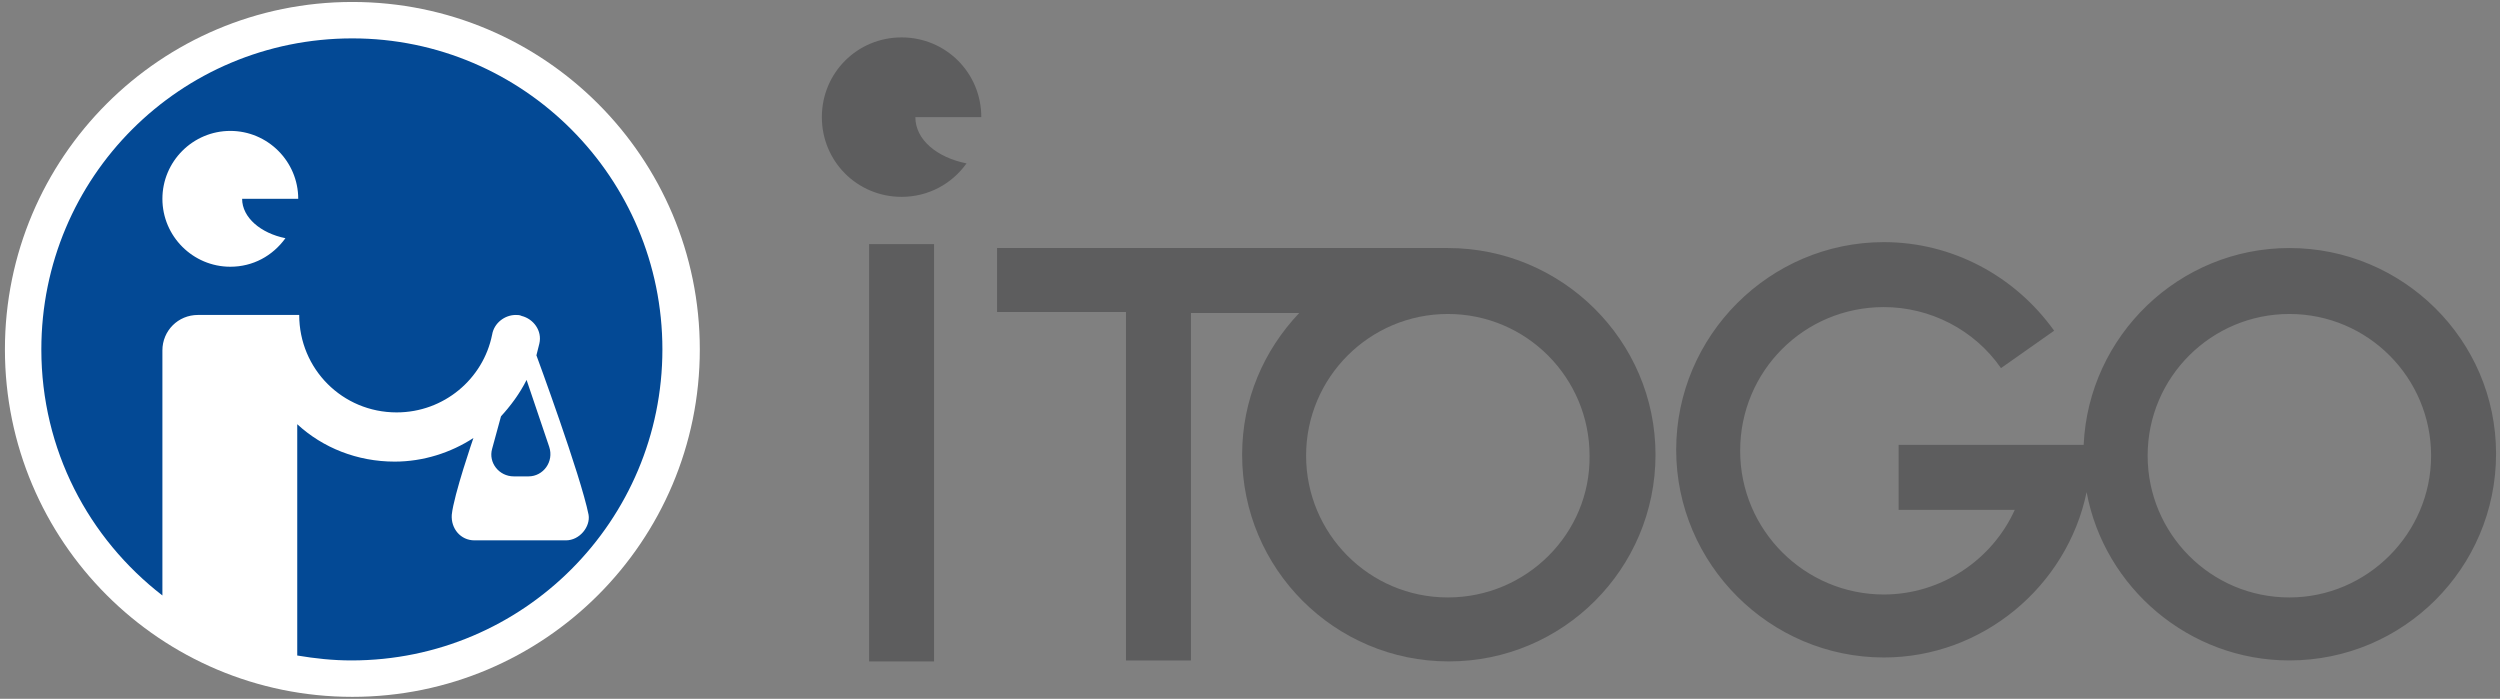 <?xml version="1.0" encoding="utf-8"?>
<!-- Generator: Adobe Illustrator 27.7.0, SVG Export Plug-In . SVG Version: 6.00 Build 0)  -->
<svg version="1.1" id="レイヤー_1" xmlns="http://www.w3.org/2000/svg" xmlns:xlink="http://www.w3.org/1999/xlink" x="0px"
	 y="0px" viewBox="0 0 254 71" style="enable-background:new 0 0 254 71;" xml:space="preserve">
<rect x="0" y="0" width="254" height="71" fill="#808080" stroke="none"/>
<style type="text/css">
	.st0{fill:#5D5D5E;}
	.st1{fill:#FFFFFF;}
	.st2{fill:#034995;}
</style>
<g>
	<rect x="88.3" y="24.8" class="st0" width="6.6" height="42.4"/>
	<g>
		<path class="st0" d="M147.1,25.2L147.1,25.2L147.1,25.2h-45.8v6.5h13.1v35.4h6.6V31.8h11c-3.6,3.8-5.8,8.8-5.8,14.4
			c0,11.6,9.4,21,21,21s21-9.4,21-21S158.7,25.2,147.1,25.2z M147.1,60.7c-8,0-14.4-6.5-14.4-14.4c0-8,6.5-14.4,14.4-14.4
			c8,0,14.4,6.5,14.4,14.4C161.6,54.2,155.1,60.7,147.1,60.7z"/>
		<path class="st0" d="M232.6,25.2c-11.2,0-20.4,8.9-20.9,20l-18.8,0l0,6.6l11.8,0c-2.3,5.1-7.5,8.6-13.3,8.6
			c-8,0-14.6-6.5-14.6-14.6s6.5-14.6,14.6-14.6c4.7,0,9.2,2.3,11.9,6.2l5.4-3.8c-4-5.6-10.4-9-17.3-9c-11.6,0-21.1,9.5-21.1,21.1
			s9.5,21.1,21.1,21.1c10,0,18.6-7.2,20.6-16.8c1.8,9.7,10.4,17.1,20.6,17.1c11.6,0,21-9.4,21-21S244.1,25.2,232.6,25.2z
			 M232.6,60.7c-8,0-14.4-6.5-14.4-14.4c0-8,6.5-14.4,14.4-14.4c8,0,14.4,6.5,14.4,14.4C247,54.2,240.5,60.7,232.6,60.7z"/>
		<path class="st0" d="M91.6,20c2.7,0,5.1-1.3,6.6-3.4c-3-0.6-5.2-2.4-5.2-4.7h6.7c0-4.5-3.6-8.1-8.1-8.1s-8.1,3.6-8.1,8.1
			S87.1,20,91.6,20z"/>
	</g>
	<circle class="st1" cx="35.8" cy="35.5" r="35.3"/>
	<path class="st2" d="M52.2,48.4h1.5c1.5,0,2.6-1.5,2.1-3l-2.3-6.8c-0.7,1.4-1.6,2.6-2.6,3.7L50,45.6C49.6,47,50.7,48.4,52.2,48.4z"
		/>
	<path class="st2" d="M35.8,3.9C18.3,3.9,4.2,18,4.2,35.5c0,10.2,4.8,19.2,12.3,25V35.6c0-2,1.6-3.6,3.6-3.6h5.3h5
		c0,5.5,4.4,9.9,9.9,9.9c4.8,0,8.8-3.4,9.7-7.9c0.2-1.2,1.3-2,2.4-2c0.2,0,0.4,0,0.6,0.1l0-0.1l0,0.1c1.2,0.3,2.1,1.5,1.8,2.8
		c-0.1,0.4-0.2,0.8-0.3,1.2c0,0,4.5,12.2,5.3,16.2c0.2,1.2-0.9,2.6-2.3,2.6h-9.3c-1.4,0-2.4-1.2-2.3-2.6c0.2-2,2.2-7.8,2.2-7.8
		c-2.3,1.5-5.1,2.4-8,2.4c-3.8,0-7.3-1.4-9.9-3.8v23.5c1.8,0.3,3.6,0.5,5.5,0.5c17.5,0,31.6-14.2,31.6-31.6S53.2,3.9,35.8,3.9z
		 M24.6,20.2c0,1.9,1.9,3.5,4.4,4c-1.3,1.8-3.3,2.9-5.6,2.9c-3.8,0-6.9-3.1-6.9-6.9s3.1-6.9,6.9-6.9s6.9,3.1,6.9,6.9H24.6z"/>
</g>
</svg>
